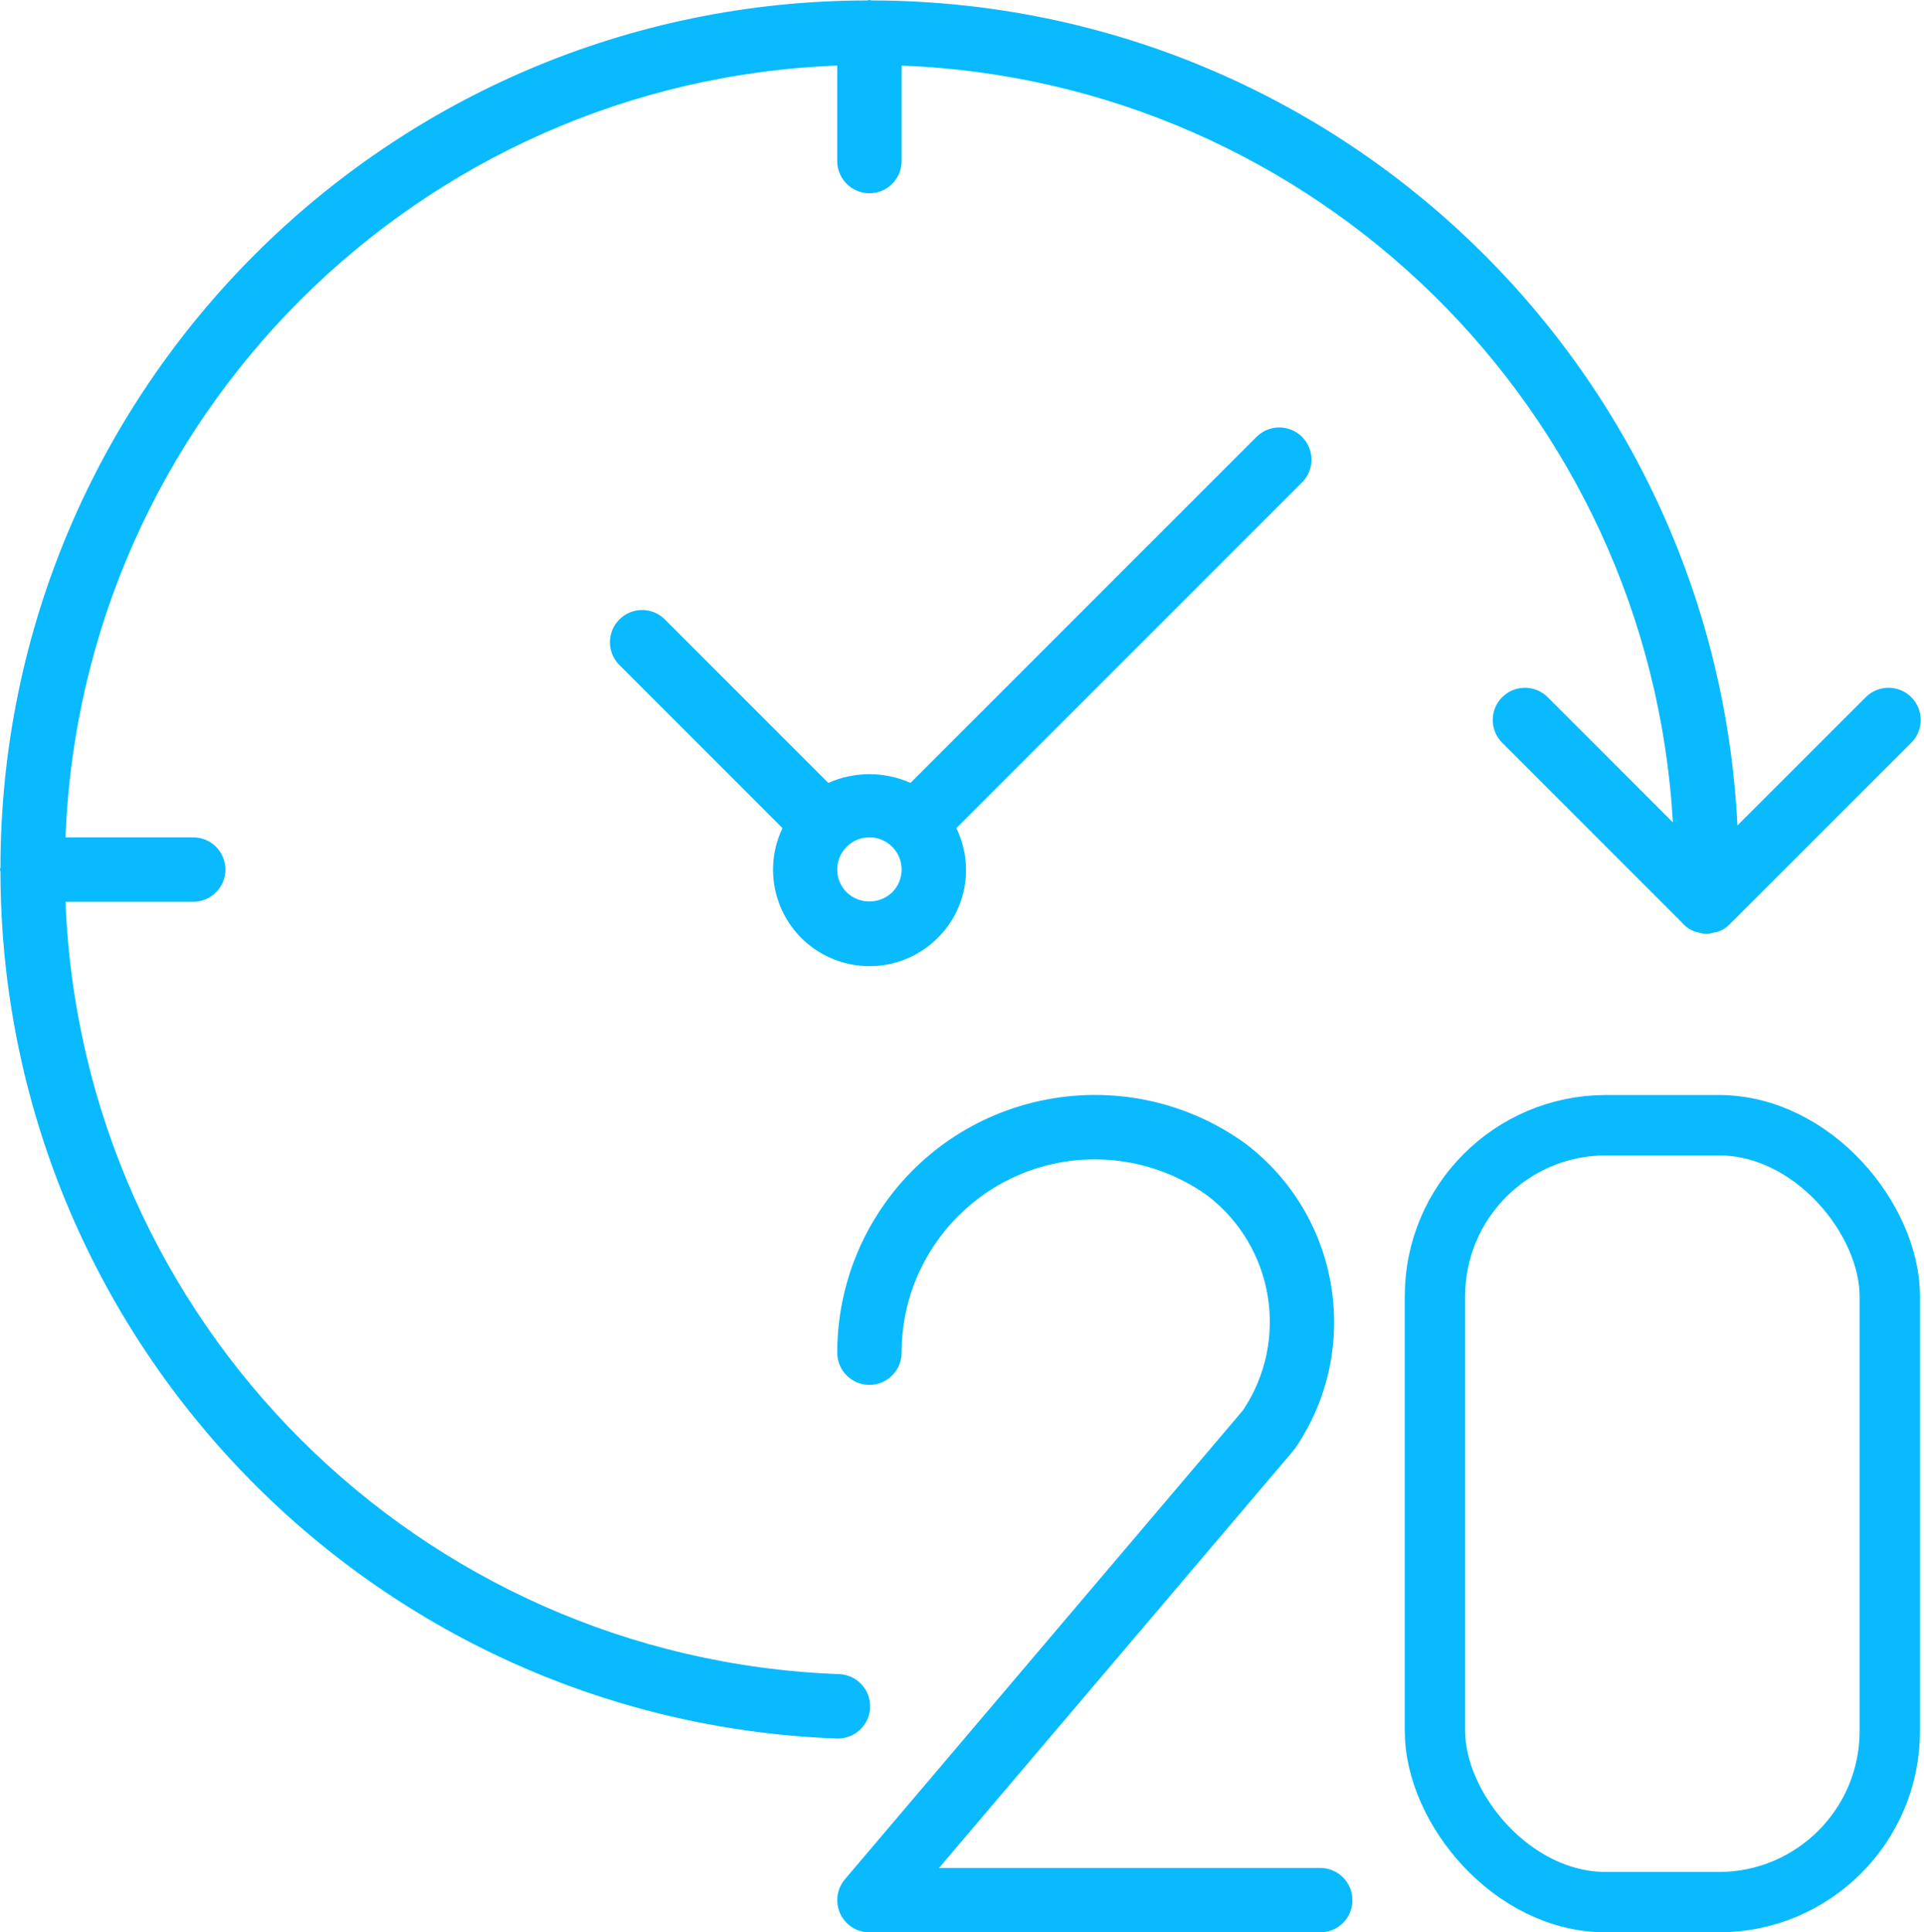 <?xml version="1.0" encoding="UTF-8"?> <svg xmlns="http://www.w3.org/2000/svg" width="478" height="480" viewBox="0 0 478 480" fill="none"> <path d="M328 464H233.288L321.344 360.312C321.544 360.074 321.731 359.826 321.904 359.568C338.47 335.05 332.952 301.855 309.344 284.016C280.639 263.391 240.649 269.942 220.025 298.647C212.204 309.532 207.998 322.597 208 336C208 340.418 211.582 344 216 344C220.418 344 224 340.418 224 336C223.997 309.49 245.486 287.998 271.995 287.995C282.043 287.994 291.838 291.146 300 297.008C316.537 309.679 320.388 333.015 308.8 350.328L209.904 466.824C207.045 470.193 207.459 475.241 210.828 478.1C212.273 479.326 214.105 479.999 216 480H328C332.418 480 336 476.418 336 472C336 467.582 332.418 464 328 464Z" fill="#09BAFF"></path> <path d="M216.176 424.152C216.343 419.737 212.898 416.023 208.483 415.856C208.482 415.856 208.481 415.856 208.48 415.856C104.11 411.982 20.341 328.363 16.28 224H48C52.418 224 56 220.418 56 216C56 211.582 52.418 208 48 208H16.28C20.283 103.821 103.82 20.287 208 16.288V40C208 44.418 211.582 48 216 48C220.418 48 224 44.418 224 40V16.288C326.754 20.262 409.686 101.628 415.616 204.288L384.416 173.088C381.238 170.018 376.174 170.106 373.104 173.284C370.11 176.384 370.11 181.299 373.104 184.4L417.76 229.056C418.601 230.074 419.685 230.863 420.912 231.352C421.225 231.446 421.543 231.524 421.864 231.584C422.413 231.782 422.981 231.919 423.56 231.992C423.64 231.992 423.712 231.992 423.792 231.992C423.872 231.992 423.944 231.992 424.016 231.992C424.625 231.946 425.227 231.828 425.808 231.64C426.137 231.6 426.463 231.539 426.784 231.456C427.867 231.071 428.853 230.454 429.672 229.648L474.936 184.4C478.005 181.222 477.918 176.158 474.74 173.088C471.64 170.094 466.725 170.094 463.624 173.088L431.648 205.04C425.933 90.37 331.38 0.281 216.568 0.112C216.368 0.104 216.2 0 216 0C215.8 0 215.632 0.104 215.432 0.112C96.582 0.275 0.275 96.582 0.112 215.432C0.112 215.632 0 215.8 0 216C0 216.2 0.104 216.368 0.112 216.568C0.311 332.485 92.051 427.538 207.888 431.848H208.184C212.483 431.847 216.013 428.448 216.176 424.152Z" fill="#09BAFF"></path> <path d="M323.48 108.52C320.356 105.397 315.292 105.397 312.168 108.52L226.2 194.48C219.705 191.584 212.286 191.584 205.792 194.48L165.088 153.776C161.91 150.707 156.845 150.795 153.776 153.973C150.782 157.073 150.782 161.988 153.776 165.088L194.4 205.712C188.696 217.652 193.752 231.956 205.693 237.659C214.858 242.037 225.788 240.16 232.968 232.976C240.187 225.818 242.046 214.858 237.592 205.72L323.48 119.832C326.603 116.708 326.603 111.644 323.48 108.52ZM221.658 221.654C221.657 221.655 221.657 221.655 221.656 221.656C218.492 224.681 213.508 224.681 210.344 221.656C207.219 218.532 207.219 213.467 210.342 210.342C213.466 207.217 218.531 207.217 221.656 210.34C224.781 213.464 224.781 218.53 221.658 221.654Z" fill="#09BAFF"></path> <rect x="356.5" y="279.5" width="113" height="193" rx="42.5" stroke="#09BAFF" stroke-width="15"></rect> </svg> 